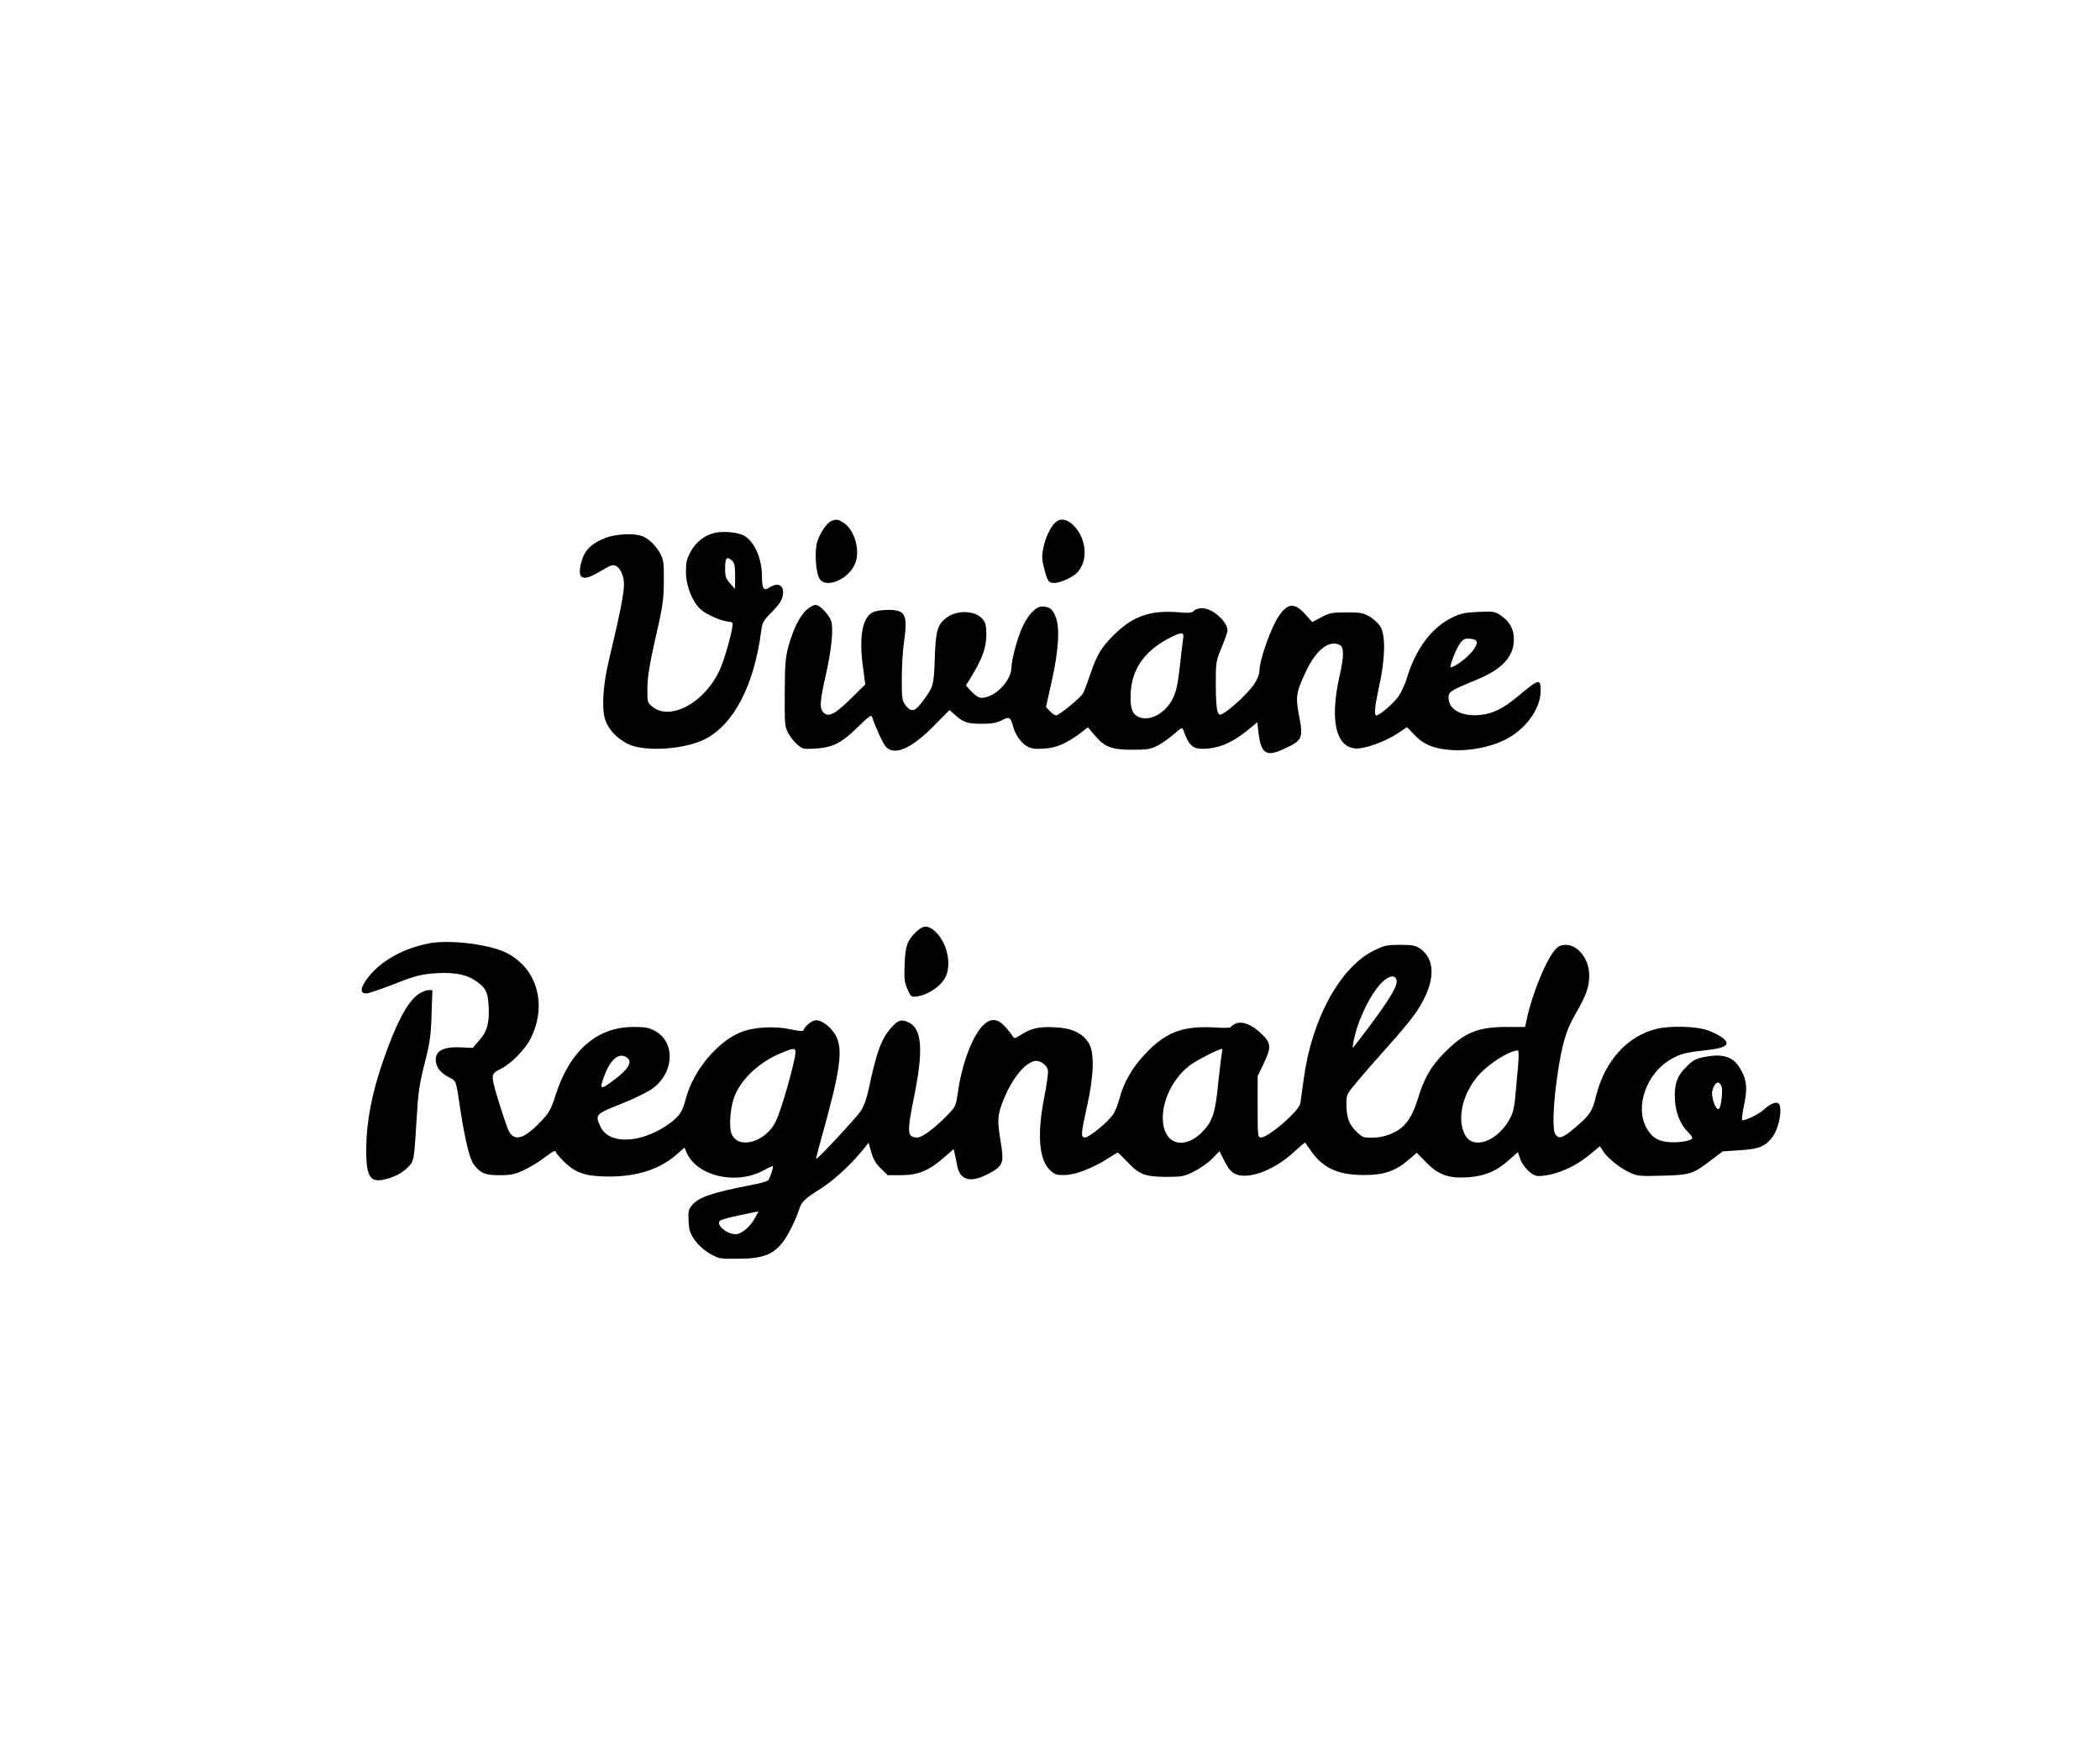 <?xml version="1.0" encoding="UTF-8" standalone="yes"?>
<svg version="1.0" xmlns="http://www.w3.org/2000/svg" width="940pt" height="788pt" viewBox="0 0 1254 1051" preserveAspectRatio="xMidYMid meet">
  <g transform="translate(0,1051) scale(0.1,-0.1)" fill="#000000" stroke="none">
    <path d="M4963 7400 c-26 -11 -66 -70 -83 -124 -17 -53 -9 -186 14 -220 39
-61 173 -4 212 90 33 78 -4 205 -70 245 -34 21 -41 22 -73 9z"/>
    <path d="M6300 7390 c-30 -30 -60 -95 -71 -156 -8 -43 -7 -67 6 -116 8 -34 20
-67 26 -75 18 -21 61 -15 120 15 42 21 59 37 77 72 40 78 14 193 -58 254 -37
31 -73 33 -100 6z"/>
    <path d="M4265 7329 c-60 -15 -109 -54 -141 -112 -24 -44 -28 -63 -28 -122 1
-85 39 -179 90 -224 33 -29 129 -71 164 -71 10 0 21 -4 24 -9 8 -13 -37 -184
-68 -260 -84 -208 -303 -332 -414 -236 -26 22 -27 28 -26 112 1 66 13 140 49
298 43 188 48 223 49 335 1 110 -2 130 -21 165 -26 49 -68 90 -108 105 -47 19
-154 14 -216 -9 -83 -31 -126 -72 -145 -137 -31 -108 0 -129 99 -70 32 19 67
38 78 41 28 9 56 -19 69 -66 16 -57 2 -135 -85 -504 -35 -148 -43 -285 -21
-351 19 -58 69 -111 136 -145 95 -47 331 -34 455 27 175 86 298 320 341 652 6
46 13 59 64 110 41 42 59 69 64 96 12 62 -26 85 -80 49 -34 -22 -44 -7 -44 68
0 104 -44 205 -105 241 -38 22 -127 30 -180 17z m107 -166 c14 -13 18 -31 18
-92 l-1 -76 -29 33 c-25 27 -30 41 -30 85 0 70 9 80 42 50z"/>
    <path d="M4817 6871 c-41 -36 -81 -117 -109 -219 -18 -66 -21 -107 -22 -277
-1 -188 0 -202 21 -241 12 -23 37 -54 55 -69 30 -26 37 -27 108 -23 102 6 156
33 253 129 61 60 80 74 84 61 24 -71 67 -163 84 -180 51 -55 156 -8 291 131
l88 89 36 -32 c49 -43 73 -50 160 -50 56 0 85 5 116 21 45 23 52 20 67 -35 14
-52 49 -102 87 -122 24 -13 47 -16 100 -12 75 5 134 31 215 92 l45 35 38 -44
c61 -74 102 -90 226 -90 94 0 110 3 155 26 28 15 71 46 97 69 42 37 49 40 54
23 37 -102 58 -118 147 -111 77 7 151 40 234 107 l61 50 7 -62 c15 -126 47
-147 152 -97 114 53 117 60 87 216 -18 98 -12 127 46 250 61 128 139 187 201
154 25 -14 25 -67 -2 -185 -58 -258 -24 -419 91 -432 54 -6 181 39 261 93 l51
34 46 -48 c56 -58 115 -81 222 -89 95 -7 221 16 306 56 129 60 224 187 224
298 0 75 -11 72 -137 -34 -86 -72 -153 -105 -230 -111 -109 -8 -183 34 -183
104 0 35 8 41 170 108 153 64 220 137 220 241 0 60 -25 106 -80 143 -32 22
-42 24 -132 20 -84 -4 -106 -9 -161 -36 -119 -59 -214 -187 -266 -359 -11 -39
-36 -91 -54 -115 -32 -42 -110 -108 -128 -108 -15 0 -10 53 17 177 36 160 39
302 7 353 -12 20 -41 47 -65 60 -37 22 -55 25 -138 25 -85 0 -101 -3 -150 -29
l-54 -29 -36 41 c-64 72 -104 75 -154 9 -52 -68 -126 -273 -126 -349 0 -14
-14 -46 -31 -72 -32 -48 -141 -151 -185 -174 -22 -12 -25 -11 -34 13 -6 15
-10 87 -10 161 0 132 1 137 35 220 19 46 35 91 35 100 0 54 -89 134 -151 134
-21 0 -42 -7 -49 -15 -11 -13 -28 -15 -95 -9 -166 13 -269 -23 -382 -134 -75
-73 -105 -123 -143 -238 -17 -49 -35 -99 -42 -111 -13 -26 -144 -133 -162
-133 -7 0 -23 11 -36 25 l-24 25 33 148 c42 184 51 323 26 387 -18 50 -38 65
-83 65 -37 0 -84 -50 -118 -125 -28 -60 -64 -195 -64 -237 0 -69 -74 -157
-148 -178 -40 -11 -55 -5 -96 38 l-28 31 38 62 c61 101 83 165 84 240 0 52 -4
72 -21 92 -42 54 -153 59 -217 10 -54 -40 -65 -79 -70 -243 -5 -159 -8 -170
-74 -258 -45 -61 -68 -65 -102 -19 -19 25 -21 42 -21 155 0 70 6 172 14 227
22 157 8 185 -95 185 -37 0 -77 -6 -93 -15 -62 -31 -82 -147 -58 -325 l14
-105 -82 -81 c-97 -95 -135 -116 -165 -89 -27 25 -26 60 10 221 34 150 46 263
36 318 -8 40 -68 106 -97 106 -10 0 -33 -13 -52 -29z m2248 -173 c-3 -18 -12
-94 -20 -168 -12 -104 -21 -147 -41 -188 -43 -88 -137 -140 -203 -112 -41 17
-54 56 -49 148 8 137 81 243 218 317 85 45 103 46 95 3z m1753 -19 c5 -25 -40
-81 -98 -122 -30 -21 -56 -34 -58 -29 -5 15 37 118 60 147 16 21 27 25 57 23
23 -2 37 -9 39 -19z"/>
    <path d="M5471 4948 c-54 -53 -65 -83 -69 -194 -4 -87 -1 -108 17 -149 21 -47
22 -48 60 -42 55 7 128 53 158 99 52 77 22 225 -58 293 -40 33 -68 32 -108 -7z"/>
    <path d="M2568 4880 c-154 -28 -290 -102 -369 -203 -47 -59 -52 -97 -13 -97
14 0 88 25 165 55 107 43 156 57 219 63 118 12 201 0 257 -34 72 -45 87 -73
91 -163 5 -99 -9 -148 -57 -202 l-38 -44 -67 3 c-115 6 -165 -24 -152 -92 7
-36 34 -65 83 -90 38 -19 36 -14 63 -196 27 -174 54 -286 78 -319 40 -54 68
-66 155 -66 71 0 91 5 147 31 36 17 90 50 120 73 54 41 70 48 70 33 0 -5 21
-29 47 -55 69 -69 131 -90 268 -90 169 -1 307 44 407 133 l46 40 11 -28 c59
-139 286 -196 449 -114 34 18 64 32 66 32 8 0 -16 -75 -27 -86 -7 -6 -52 -19
-102 -28 -233 -45 -316 -73 -355 -123 -19 -24 -21 -38 -18 -94 3 -55 9 -72 38
-114 22 -29 56 -60 90 -79 53 -30 59 -31 170 -30 179 1 241 37 314 182 19 37
40 86 47 110 14 47 33 66 129 126 71 44 172 136 240 217 l47 57 16 -57 c12
-41 27 -67 57 -96 l41 -40 82 0 c101 1 164 27 252 104 l60 52 6 -28 c4 -15 10
-44 13 -64 16 -95 79 -113 188 -56 88 47 95 64 74 188 -21 131 -20 157 9 235
50 134 127 234 191 250 33 8 78 -23 82 -58 2 -14 -8 -85 -22 -157 -44 -222
-32 -373 34 -436 28 -26 38 -30 88 -29 64 1 163 39 257 98 30 20 57 36 60 36
2 0 26 -23 52 -51 75 -80 109 -93 233 -94 99 0 110 2 170 32 36 18 85 52 109
77 l43 44 30 -59 c20 -40 40 -65 61 -75 75 -39 231 17 351 127 37 34 68 60 70
58 1 -2 19 -27 39 -56 72 -99 164 -139 322 -137 110 1 178 24 253 88 l52 45
58 -59 c73 -75 135 -96 255 -87 97 8 163 36 237 102 l54 48 14 -41 c16 -48 72
-102 106 -102 95 0 216 50 311 129 l59 49 17 -27 c25 -41 98 -101 157 -128 50
-24 61 -25 200 -21 166 4 182 9 297 98 l62 47 103 7 c114 7 151 22 194 79 43
57 64 191 32 203 -17 7 -52 -10 -86 -42 -28 -26 -119 -69 -127 -60 -3 3 2 46
13 96 21 103 13 154 -32 223 -41 63 -105 79 -216 56 -42 -9 -63 -21 -99 -58
-56 -55 -73 -107 -67 -201 6 -78 33 -143 78 -188 27 -27 30 -36 19 -43 -23
-14 -97 -22 -147 -15 -57 7 -90 30 -119 81 -72 127 -3 326 143 411 56 33 87
41 201 54 100 11 133 22 133 45 0 20 -51 53 -116 76 -65 23 -221 27 -300 8
-176 -42 -311 -192 -363 -400 -23 -94 -36 -114 -124 -189 -74 -63 -96 -71
-118 -43 -20 23 -15 177 10 348 29 198 51 272 110 374 64 112 81 159 81 230 0
95 -67 181 -140 181 -27 0 -43 -7 -62 -27 -52 -56 -135 -255 -169 -407 l-12
-56 -106 0 c-177 0 -254 -32 -376 -154 -80 -81 -122 -153 -159 -277 -26 -85
-56 -137 -99 -172 -43 -35 -110 -58 -170 -58 -55 -1 -62 2 -98 37 -44 43 -59
84 -59 165 0 54 2 59 62 130 34 41 114 133 178 204 148 166 191 224 231 308
59 128 48 230 -31 285 -28 19 -46 22 -120 22 -80 0 -93 -3 -158 -35 -200 -100
-368 -407 -416 -760 -9 -66 -19 -134 -21 -151 -8 -46 -190 -204 -236 -204 -18
0 -19 11 -19 183 l0 183 35 73 c48 101 47 123 -14 182 -58 55 -114 76 -155 58
-14 -7 -26 -16 -26 -20 0 -5 -44 -6 -97 -2 -185 10 -284 -25 -403 -146 -84
-85 -140 -180 -166 -282 -9 -35 -27 -79 -41 -97 -35 -47 -141 -132 -164 -132
-26 0 -25 19 12 185 42 186 45 322 11 378 -39 61 -100 90 -203 95 -95 5 -141
-6 -203 -45 -36 -23 -40 -24 -49 -8 -5 10 -25 35 -44 56 -46 51 -87 53 -133 8
-64 -64 -126 -230 -150 -400 -12 -82 -14 -86 -64 -137 -73 -75 -149 -132 -177
-132 -63 1 -65 24 -18 256 53 265 44 390 -31 429 -45 23 -65 18 -105 -26 -62
-69 -90 -144 -140 -381 -10 -46 -27 -93 -44 -119 -30 -44 -261 -292 -267 -287
-2 2 13 60 32 128 113 401 130 527 84 610 -28 49 -80 90 -117 90 -23 0 -66
-34 -74 -58 -3 -9 -22 -8 -79 4 -93 20 -214 14 -290 -15 -143 -54 -291 -231
-335 -401 -21 -82 -41 -109 -115 -159 -163 -108 -344 -112 -394 -7 -34 72 -30
76 119 135 74 29 158 70 187 90 135 94 144 281 18 348 -35 19 -59 23 -126 23
-219 0 -380 -140 -466 -406 -28 -87 -38 -106 -87 -157 -101 -107 -160 -124
-194 -56 -9 20 -37 101 -61 180 -47 158 -47 158 15 189 64 33 146 117 179 183
99 202 37 418 -147 510 -98 50 -335 79 -455 57z m5772 -232 c0 -40 -80 -160
-257 -388 -16 -20 9 89 36 159 51 128 110 218 165 252 33 20 56 11 56 -23z
m-3590 -419 c0 -49 -84 -347 -118 -414 -60 -123 -223 -169 -263 -74 -19 47 -7
175 23 239 47 102 150 194 274 245 73 30 84 31 84 4z m2546 -6 c-3 -16 -13
-98 -22 -183 -17 -173 -33 -222 -92 -284 -95 -99 -205 -87 -232 24 -29 119 40
284 154 370 39 30 171 97 194 100 2 0 1 -12 -2 -27z m1770 -65 c-4 -46 -11
-126 -16 -178 -5 -67 -14 -110 -30 -140 -71 -142 -225 -199 -273 -102 -49 96
-12 250 86 358 63 69 178 141 231 144 5 0 6 -35 2 -82z m-5312 29 c17 -26 -9
-64 -82 -119 -90 -69 -96 -66 -60 29 27 72 68 116 104 111 15 -2 32 -11 38
-21z m6526 -162 c9 -22 -2 -120 -14 -133 -19 -18 -52 73 -40 111 15 50 39 60
54 22z m-5772 -786 c-26 -47 -69 -86 -103 -95 -49 -12 -134 51 -106 79 6 6 60
21 119 33 59 12 108 23 110 23 2 1 -7 -18 -20 -40z"/>
    <path d="M2499 4576 c-66 -45 -135 -176 -214 -406 -65 -189 -96 -354 -98 -510
-2 -182 23 -217 130 -185 59 17 108 49 137 88 17 24 21 53 32 240 11 187 17
229 49 357 32 124 38 167 42 293 l5 147 -23 0 c-14 0 -41 -11 -60 -24z"/>
  </g>
</svg>